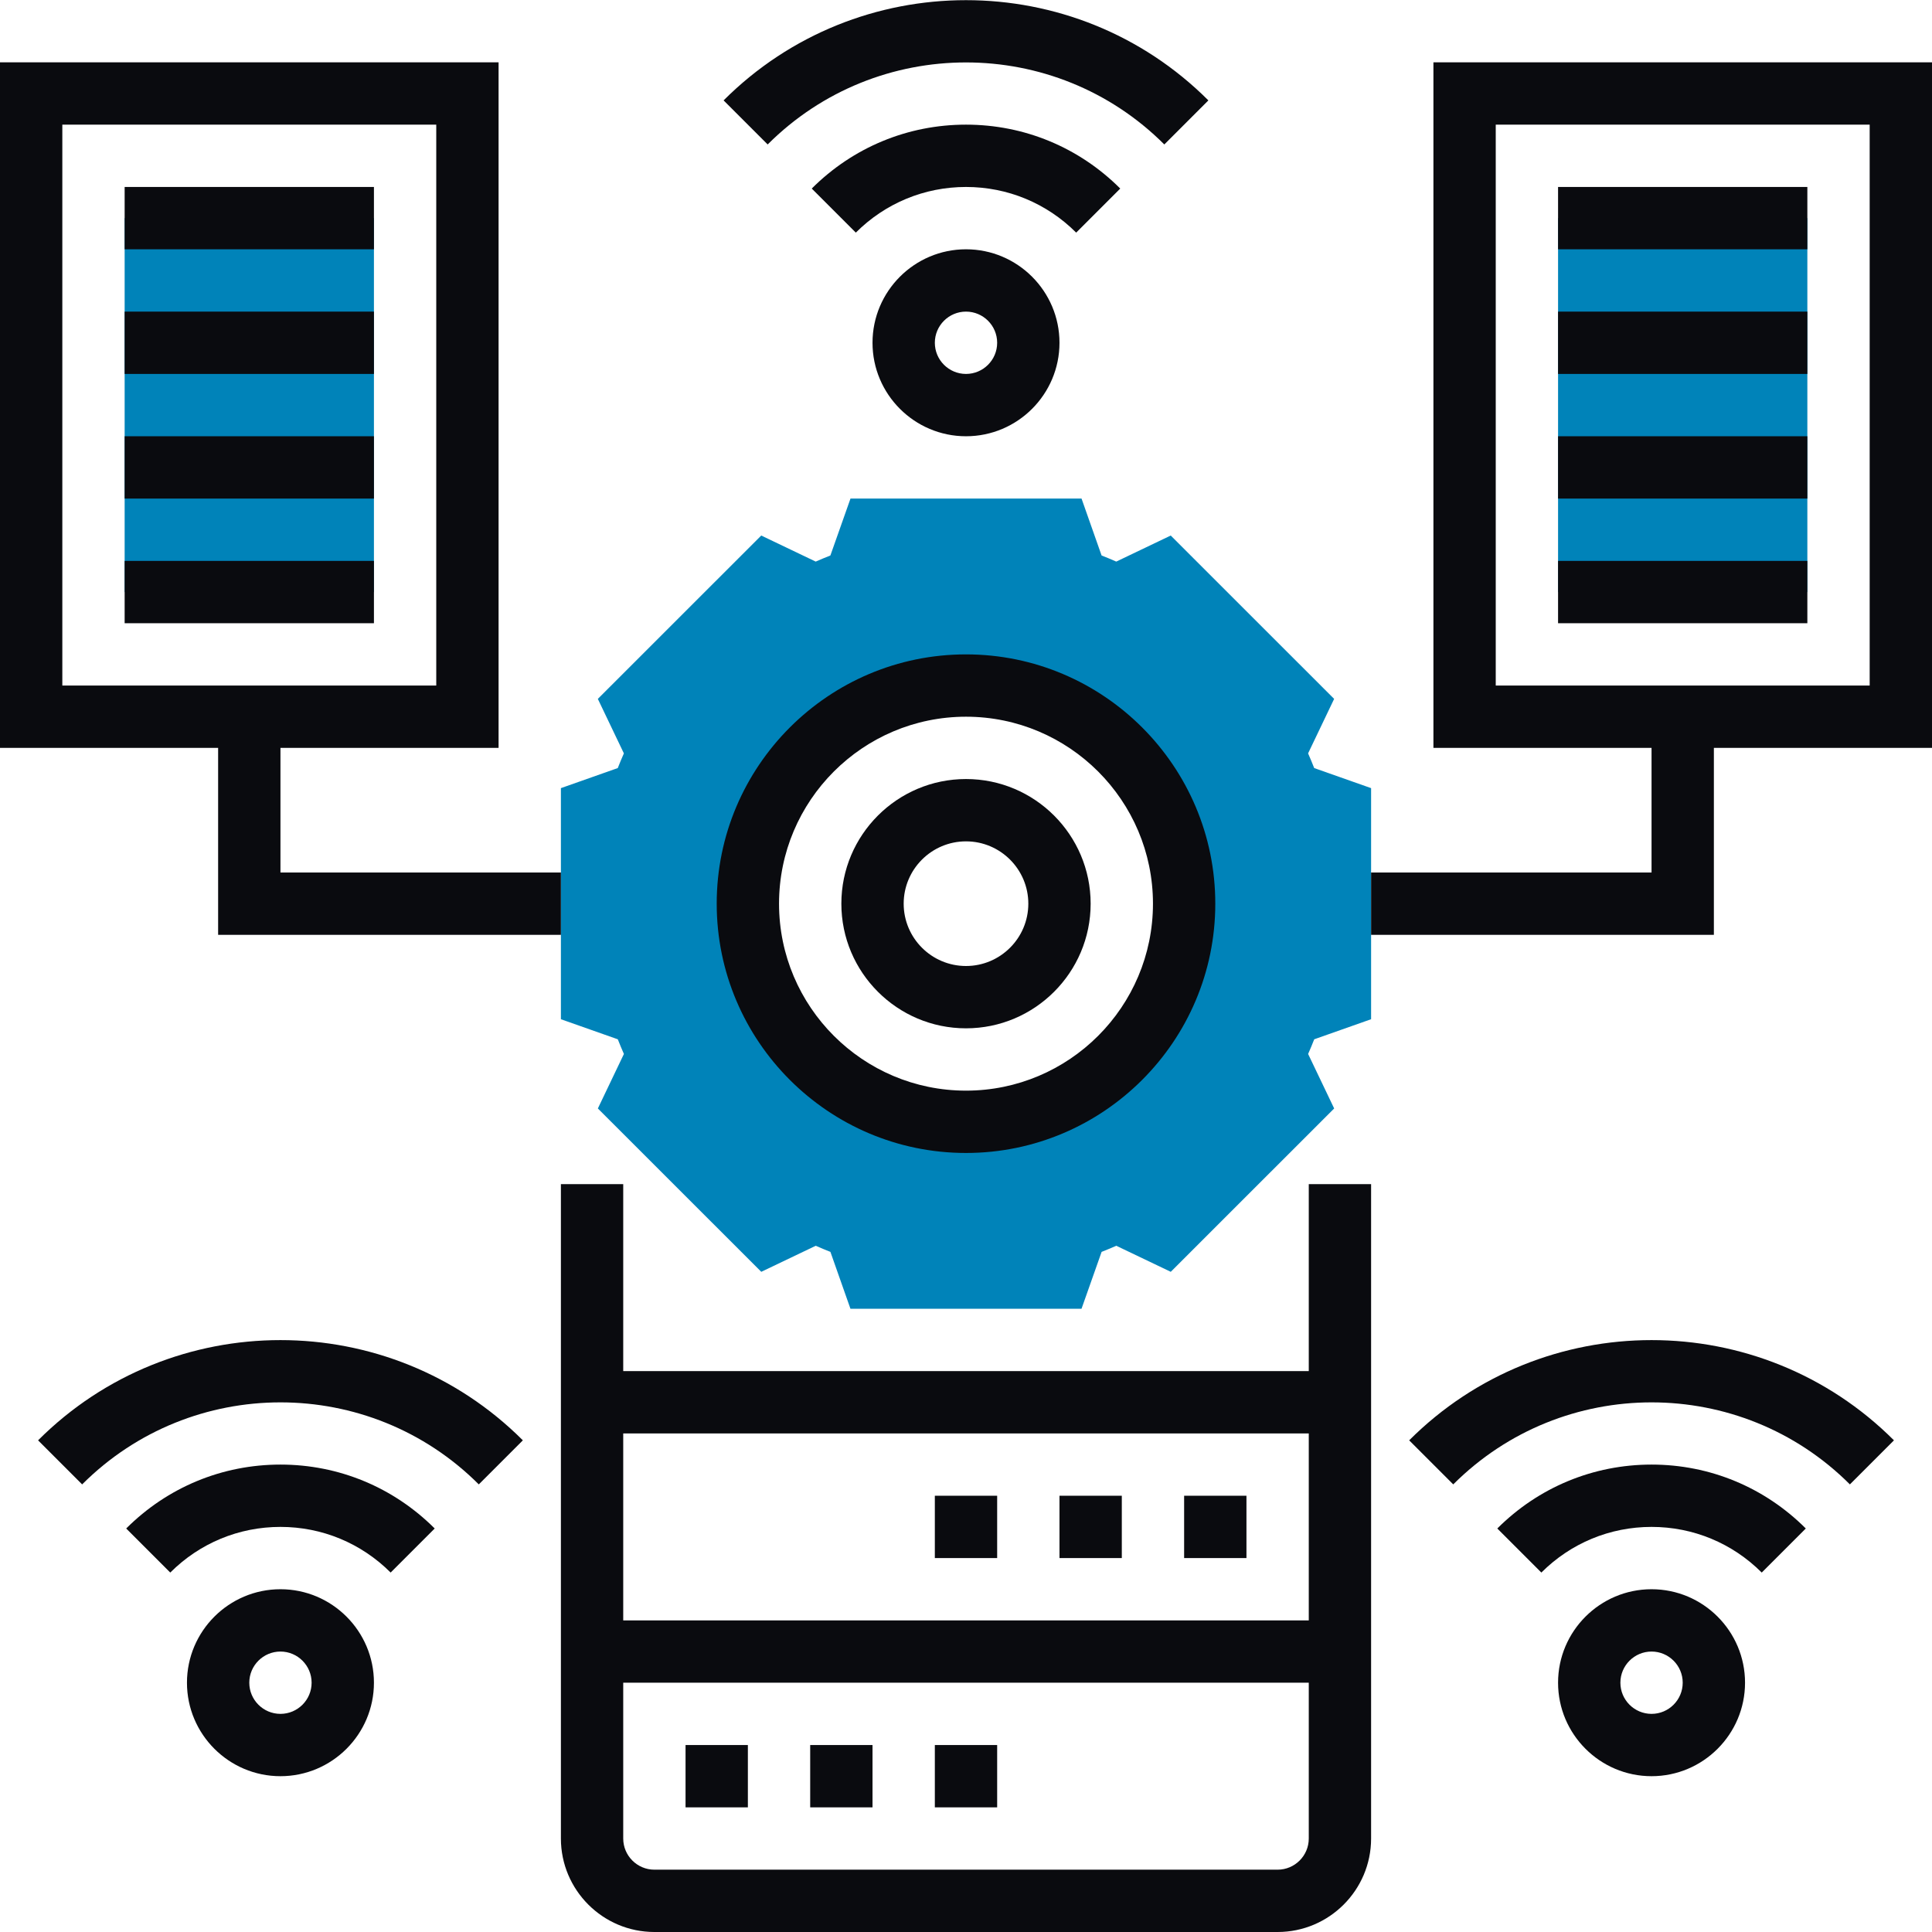 <svg width="496" height="496" viewBox="0 0 496 496" fill="none" xmlns="http://www.w3.org/2000/svg">
<path d="M352 261.664V202.336L337.392 197.184C336.896 195.92 336.376 194.664 335.824 193.416L342.512 179.424L300.56 137.488L286.576 144.176C285.32 143.624 284.064 143.096 282.808 142.608L277.664 128H218.344L213.184 142.608C211.928 143.104 210.672 143.624 209.416 144.176L195.432 137.488L153.48 179.424L160.168 193.416C159.616 194.656 159.096 195.92 158.6 197.184L144 202.336V261.664L158.608 266.816C159.104 268.08 159.624 269.336 160.176 270.584L153.488 284.576L195.44 326.512L209.424 319.824C210.68 320.376 211.936 320.904 213.192 321.392L218.336 336H277.656L282.816 321.392C284.072 320.896 285.328 320.376 286.584 319.824L300.568 326.512L342.52 284.576L335.832 270.584C336.384 269.344 336.904 268.08 337.4 266.816L352 261.664ZM248 288C217.072 288 192 262.928 192 232C192 201.072 217.072 176 248 176C278.928 176 304 201.072 304 232C304 262.928 278.928 288 248 288Z" fill="#0083B9"/>
<path d="M400 56H464V152H400V56Z" fill="#0083B9"/>
<path d="M32 56H96V152H32V56Z" fill="#0083B9"/>
<path d="M248 264C265.648 264 280 249.648 280 232C280 214.352 265.648 200 248 200C230.352 200 216 214.352 216 232C216 249.648 230.352 264 248 264ZM248 216C256.824 216 264 223.176 264 232C264 240.824 256.824 248 248 248C239.176 248 232 240.824 232 232C232 223.176 239.176 216 248 216Z" fill="#0A0B0F"/>
<path d="M56 240H144V224H72V192H128V16H0V192H56V240ZM16 32H112V176H16V32Z" fill="#0A0B0F"/>
<path d="M248 296C283.288 296 312 267.288 312 232C312 196.712 283.288 168 248 168C212.712 168 184 196.712 184 232C184 267.288 212.712 296 248 296ZM248 184C274.472 184 296 205.528 296 232C296 258.472 274.472 280 248 280C221.528 280 200 258.472 200 232C200 205.528 221.528 184 248 184Z" fill="#0A0B0F"/>
<path d="M224 88C224 101.232 234.768 112 248 112C261.232 112 272 101.232 272 88C272 74.768 261.232 64 248 64C234.768 64 224 74.768 224 88ZM256 88C256 92.416 252.408 96 248 96C243.592 96 240 92.416 240 88C240 83.584 243.592 80 248 80C252.408 80 256 83.584 256 88Z" fill="#0A0B0F"/>
<path d="M287.6 48.408C277.016 37.832 262.96 32 248 32C233.04 32 218.984 37.832 208.4 48.408L219.712 59.72C227.272 52.168 237.32 48 248 48C258.68 48 268.728 52.168 276.288 59.72L287.6 48.408Z" fill="#0A0B0F"/>
<path d="M298.912 37.088L310.224 25.776C275.912 -8.536 220.08 -8.536 185.768 25.776L197.08 37.088C225.168 9.008 270.832 9.008 298.912 37.088Z" fill="#0A0B0F"/>
<path d="M72 408C58.768 408 48 418.768 48 432C48 445.232 58.768 456 72 456C85.232 456 96 445.232 96 432C96 418.768 85.232 408 72 408ZM72 440C67.592 440 64 436.416 64 432C64 427.584 67.592 424 72 424C76.408 424 80 427.584 80 432C80 436.416 76.408 440 72 440Z" fill="#0A0B0F"/>
<path d="M32.4 392.408L43.712 403.72C51.272 396.168 61.32 392 72 392C82.68 392 92.728 396.168 100.288 403.72L111.6 392.408C101.016 381.832 86.96 376 72 376C57.04 376 42.984 381.832 32.4 392.408Z" fill="#0A0B0F"/>
<path d="M9.776 369.776L21.088 381.088C49.168 353.008 94.84 353.008 122.92 381.088L134.232 369.776C99.912 335.464 44.088 335.464 9.776 369.776Z" fill="#0A0B0F"/>
<path d="M424 408C410.768 408 400 418.768 400 432C400 445.232 410.768 456 424 456C437.232 456 448 445.232 448 432C448 418.768 437.232 408 424 408ZM424 440C419.592 440 416 436.416 416 432C416 427.584 419.592 424 424 424C428.408 424 432 427.584 432 432C432 436.416 428.408 440 424 440Z" fill="#0A0B0F"/>
<path d="M384.4 392.408L395.712 403.72C403.272 396.168 413.32 392 424 392C434.68 392 444.728 396.168 452.288 403.72L463.6 392.408C453.016 381.832 438.96 376 424 376C409.04 376 394.984 381.832 384.4 392.408Z" fill="#0A0B0F"/>
<path d="M361.776 369.776L373.088 381.088C401.168 353.008 446.84 353.008 474.92 381.088L486.232 369.776C451.912 335.464 396.088 335.464 361.776 369.776Z" fill="#0A0B0F"/>
<path d="M336 352H160V304H144V472C144 485.232 154.768 496 168 496H328C341.232 496 352 485.232 352 472V304H336V352ZM336 368V416H160V368H336ZM328 480H168C163.592 480 160 476.416 160 472V432H336V472C336 476.416 332.408 480 328 480Z" fill="#0A0B0F"/>
<path d="M240 448H256V464H240V448Z" fill="#0A0B0F"/>
<path d="M176 448H192V464H176V448Z" fill="#0A0B0F"/>
<path d="M208 448H224V464H208V448Z" fill="#0A0B0F"/>
<path d="M272 384H288V400H272V384Z" fill="#0A0B0F"/>
<path d="M240 384H256V400H240V384Z" fill="#0A0B0F"/>
<path d="M304 384H320V400H304V384Z" fill="#0A0B0F"/>
<path d="M368 16V192H424V224H352V240H440V192H496V16H368ZM480 176H384V32H480V176Z" fill="#0A0B0F"/>
<path d="M400 48H464V64H400V48Z" fill="#0A0B0F"/>
<path d="M400 80H464V96H400V80Z" fill="#0A0B0F"/>
<path d="M400 112H464V128H400V112Z" fill="#0A0B0F"/>
<path d="M400 144H464V160H400V144Z" fill="#0A0B0F"/>
<path d="M32 48H96V64H32V48Z" fill="#0A0B0F"/>
<path d="M32 80H96V96H32V80Z" fill="#0A0B0F"/>
<path d="M32 112H96V128H32V112Z" fill="#0A0B0F"/>
<path d="M32 144H96V160H32V144Z" fill="#0A0B0F"/>
</svg>
